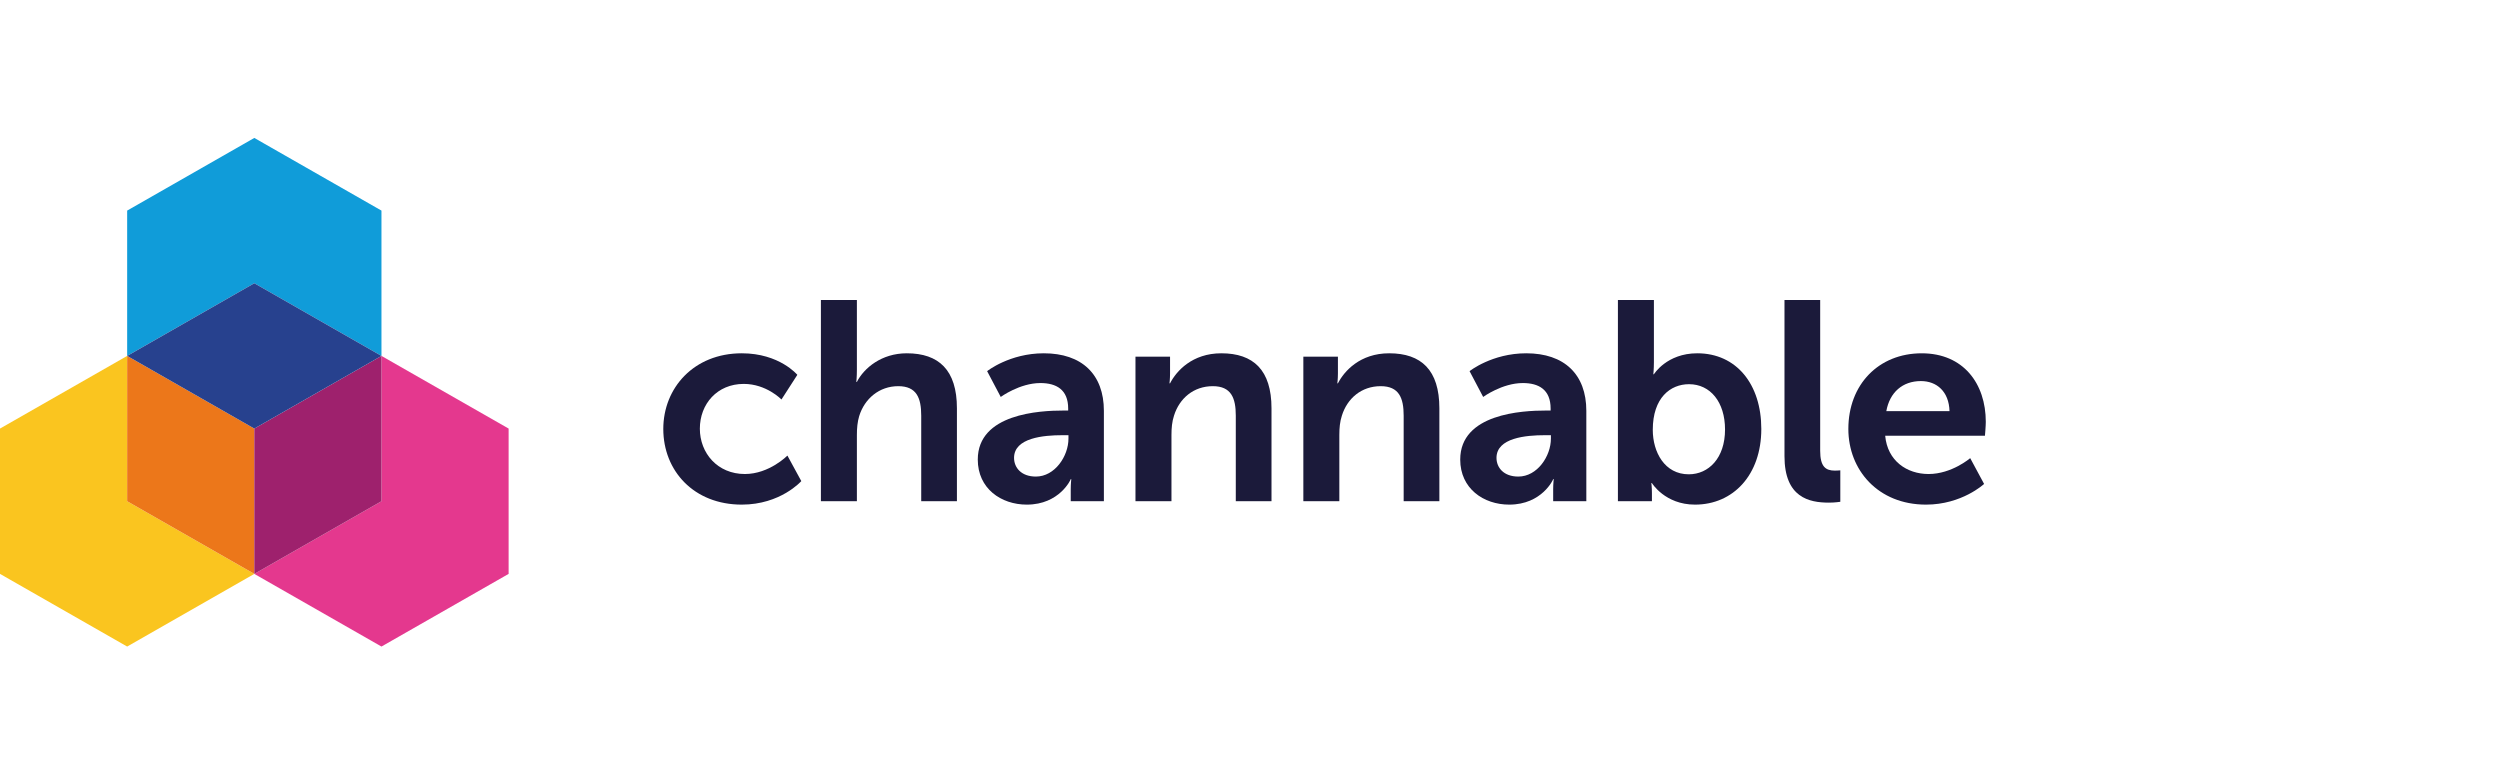 <svg width="290" height="90" viewBox="0 0 290 90" fill="none" xmlns="http://www.w3.org/2000/svg">
<path fill-rule="evenodd" clip-rule="evenodd" d="M86.048 40.982C90.42 40.982 92.491 43.481 92.491 43.481L90.65 46.341C90.65 46.341 88.907 44.533 86.278 44.533C83.188 44.533 81.183 46.867 81.183 49.727C81.183 52.554 83.221 54.986 86.409 54.986C89.236 54.986 91.34 52.849 91.34 52.849L92.951 55.808C92.951 55.808 90.551 58.536 86.048 58.536C80.492 58.536 76.942 54.624 76.942 49.76C76.942 44.993 80.492 40.982 86.048 40.982Z" fill="#1B1A3A"/>
<path fill-rule="evenodd" clip-rule="evenodd" d="M95.225 34.803H99.399V42.889C99.399 43.711 99.334 44.303 99.334 44.303H99.399C100.221 42.692 102.26 40.982 105.185 40.982C108.9 40.982 111.003 42.922 111.003 47.36V58.142H106.862V48.215C106.862 46.176 106.336 44.796 104.199 44.796C101.996 44.796 100.287 46.242 99.662 48.28C99.466 48.938 99.399 49.661 99.399 50.45V58.142H95.225V34.803Z" fill="#1B1A3A"/>
<path fill-rule="evenodd" clip-rule="evenodd" d="M120.161 55.282C122.364 55.282 123.942 52.915 123.942 50.877V50.483H123.218C121.082 50.483 117.63 50.778 117.63 53.113C117.63 54.23 118.452 55.282 120.161 55.282ZM123.35 47.623H123.909V47.393C123.909 45.19 122.528 44.434 120.687 44.434C118.287 44.434 116.085 46.045 116.085 46.045L114.507 43.053C114.507 43.053 117.104 40.982 121.082 40.982C125.487 40.982 128.051 43.415 128.051 47.656V58.142H124.205V56.761C124.205 56.104 124.27 55.578 124.27 55.578H124.205C124.238 55.578 122.922 58.536 119.109 58.536C116.117 58.536 113.422 56.663 113.422 53.309C113.422 47.985 120.621 47.623 123.35 47.623Z" fill="#1B1A3A"/>
<path fill-rule="evenodd" clip-rule="evenodd" d="M131.715 41.377H135.726V43.316C135.726 43.941 135.66 44.467 135.66 44.467H135.726C136.448 43.053 138.29 40.982 141.675 40.982C145.39 40.982 147.494 42.922 147.494 47.36V58.142H143.352V48.215C143.352 46.177 142.826 44.796 140.689 44.796C138.454 44.796 136.81 46.209 136.185 48.215C135.956 48.905 135.89 49.661 135.89 50.45V58.142H131.715V41.377Z" fill="#1B1A3A"/>
<path fill-rule="evenodd" clip-rule="evenodd" d="M151.188 41.377H155.199V43.316C155.199 43.941 155.132 44.467 155.132 44.467H155.199C155.921 43.053 157.763 40.982 161.148 40.982C164.863 40.982 166.967 42.922 166.967 47.36V58.142H162.825V48.215C162.825 46.177 162.299 44.796 160.162 44.796C157.927 44.796 156.283 46.209 155.658 48.215C155.429 48.905 155.363 49.661 155.363 50.45V58.142H151.188V41.377Z" fill="#1B1A3A"/>
<path fill-rule="evenodd" clip-rule="evenodd" d="M176.124 55.282C178.327 55.282 179.905 52.915 179.905 50.877V50.483H179.181C177.045 50.483 173.593 50.778 173.593 53.113C173.593 54.23 174.414 55.282 176.124 55.282ZM179.313 47.623H179.872V47.393C179.872 45.19 178.491 44.434 176.65 44.434C174.251 44.434 172.048 46.045 172.048 46.045L170.47 43.053C170.47 43.053 173.067 40.982 177.045 40.982C181.45 40.982 184.014 43.415 184.014 47.656V58.142H180.168V56.761C180.168 56.104 180.233 55.578 180.233 55.578H180.168C180.2 55.578 178.886 58.536 175.072 58.536C172.081 58.536 169.386 56.663 169.386 53.309C169.386 47.985 176.584 47.623 179.313 47.623Z" fill="#1B1A3A"/>
<path fill-rule="evenodd" clip-rule="evenodd" d="M195.896 55.019C198.197 55.019 200.104 53.145 200.104 49.825C200.104 46.637 198.395 44.566 195.929 44.566C193.76 44.566 191.722 46.144 191.722 49.858C191.722 52.455 193.102 55.019 195.896 55.019ZM187.678 34.802H191.853V42.001C191.853 42.824 191.787 43.415 191.787 43.415H191.853C191.853 43.415 193.332 40.982 196.883 40.982C201.419 40.982 204.312 44.566 204.312 49.76C204.312 55.085 201.057 58.536 196.62 58.536C193.135 58.536 191.623 56.038 191.623 56.038H191.557C191.557 56.038 191.623 56.531 191.623 57.189V58.142H187.678V34.802Z" fill="#1B1A3A"/>
<path fill-rule="evenodd" clip-rule="evenodd" d="M207 34.803H211.141V52.291C211.141 54.131 211.766 54.592 212.851 54.592C213.18 54.592 213.476 54.559 213.476 54.559V58.208C213.476 58.208 212.851 58.306 212.16 58.306C209.859 58.306 207 57.715 207 52.915V34.803Z" fill="#1B1A3A"/>
<path fill-rule="evenodd" clip-rule="evenodd" d="M226.144 47.689C226.078 45.42 224.665 44.204 222.824 44.204C220.688 44.204 219.208 45.519 218.813 47.689H226.144ZM222.922 40.983C227.755 40.983 230.352 44.5 230.352 48.938C230.352 49.431 230.253 50.548 230.253 50.548H218.682C218.945 53.474 221.213 54.986 223.712 54.986C226.407 54.986 228.544 53.145 228.544 53.145L230.155 56.137C230.155 56.137 227.591 58.536 223.415 58.536C217.861 58.536 214.409 54.526 214.409 49.76C214.409 44.599 217.926 40.983 222.922 40.983Z" fill="#1B1A3A"/>
<path fill-rule="evenodd" clip-rule="evenodd" d="M14.75 41.286L0 49.714V66.571L14.75 75L29.5 66.571L14.75 58.143V41.286Z" fill="#FAC51F"/>
<path fill-rule="evenodd" clip-rule="evenodd" d="M44.25 41.286V58.143L29.5 66.571L44.25 75L59 66.571V49.714L44.25 41.286Z" fill="#E4388E"/>
<path fill-rule="evenodd" clip-rule="evenodd" d="M44.25 41.286V24.429L29.5 16L14.75 24.429V41.286L29.5 32.857L44.25 41.286Z" fill="#109CD9"/>
<path fill-rule="evenodd" clip-rule="evenodd" d="M14.75 41.286V58.143L29.5 66.571V49.714L14.75 41.286Z" fill="#EC771A"/>
<path fill-rule="evenodd" clip-rule="evenodd" d="M44.25 41.286L29.5 49.714V66.571L44.25 58.143V41.286Z" fill="#9E216D"/>
<path fill-rule="evenodd" clip-rule="evenodd" d="M44.25 41.286L29.5 32.857L14.75 41.286L29.5 49.714L44.25 41.286Z" fill="#27418E"/>
</svg>

